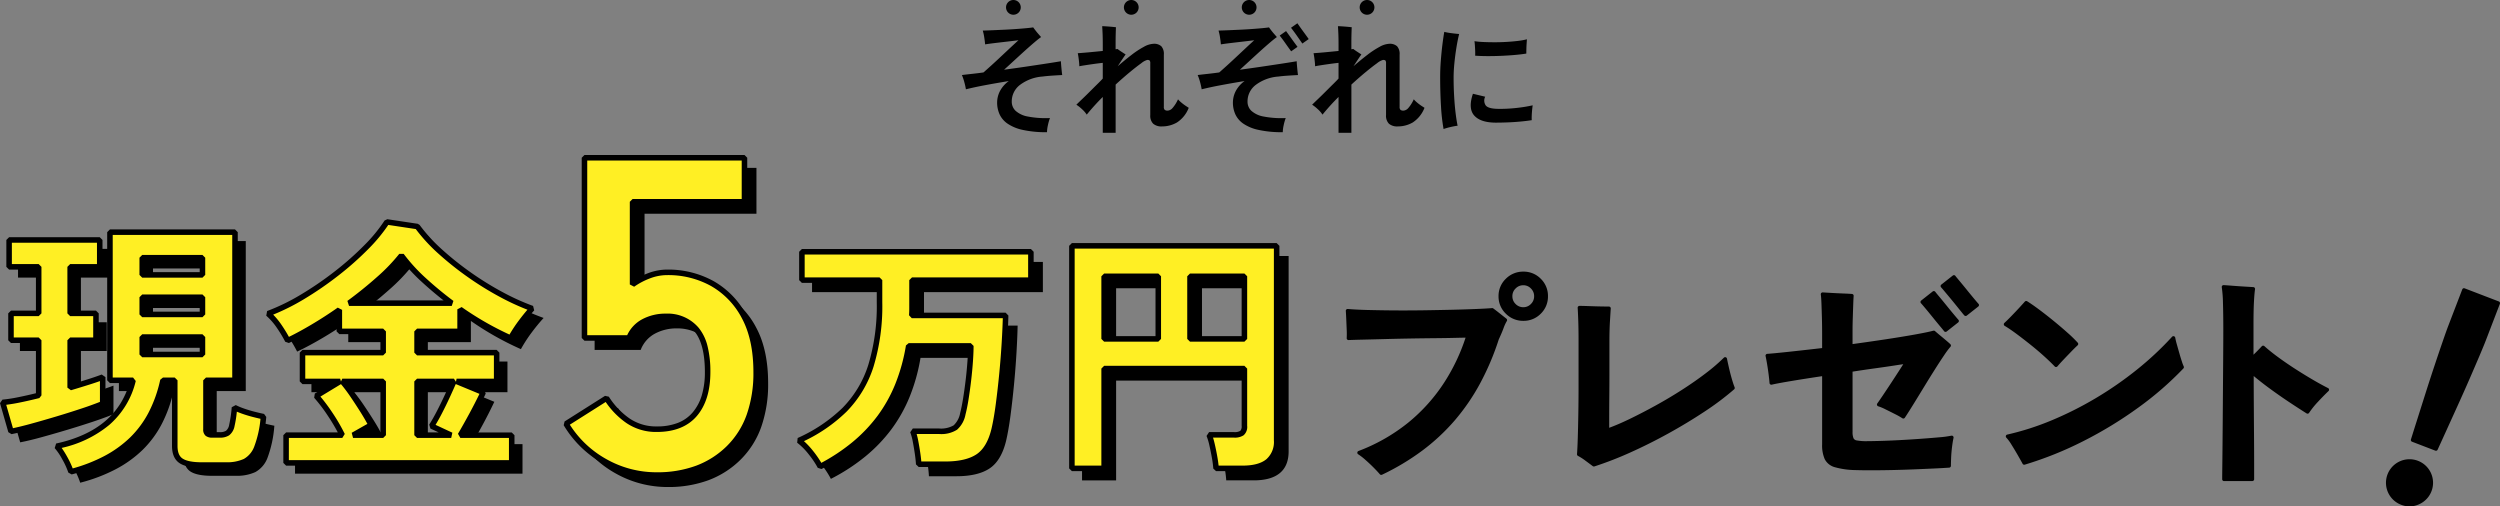 <svg xmlns="http://www.w3.org/2000/svg" width="678.638" height="137.465"><rect width="100%" height="100%" fill="#808080" stroke="none"/><g data-name="グループ 6812"><path data-name="パス 793" d="M284.216 35.885a28.986 28.986 0 01-6.672-.64 11.466 11.466 0 01-4.128-1.744 6.285 6.285 0 01-2.116-2.56 7.756 7.756 0 01-.624-3.088 6.862 6.862 0 01.752-3.1 7.932 7.932 0 012.416-2.752q-3.136.512-6.16 1.072t-5.484 1.168a18.13 18.13 0 00-.432-1.952 13.775 13.775 0 00-.656-1.92q1.28-.16 2.768-.32t3.088-.384q.992-.864 2.224-1.984t2.528-2.34q1.3-1.216 2.528-2.368t2.224-2.048q-1.28.16-2.944.352t-3.28.384q-1.616.192-2.832.384-.064-.8-.24-1.92a12.694 12.694 0 00-.4-1.824q1.248-.032 2.816-.1t3.216-.144q1.648-.08 3.184-.192t2.7-.224q1.168-.112 1.776-.208.224.32.608.816t.816.992q.432.5.72.816-.608.416-1.76 1.392t-2.592 2.272q-1.44 1.3-2.928 2.672t-2.768 2.528q2.88-.384 5.7-.8t5.328-.8q2.512-.384 4.4-.7 0 .256.064 1.024t.144 1.552q.08.784.144 1.168-1.28.064-2.736.16t-2.672.256a11.6 11.6 0 00-6.048 2.26 5.621 5.621 0 00-2.24 4.56 3.386 3.386 0 001.04 2.48A6.713 6.713 0 00279 31.629a25.41 25.41 0 006.016.416 13.034 13.034 0 00-.56 1.968 9.417 9.417 0 00-.24 1.872zm15.136.16v-9.728a60.735 60.735 0 00-4.352 4.8 7.446 7.446 0 00-1.28-1.476 10.469 10.469 0 00-1.536-1.216q.576-.576 1.6-1.552t2.144-2.1q1.12-1.12 2.064-2.048t1.36-1.408v-4.256q-1.184.128-2.416.3t-2.288.336q-1.056.16-1.664.288 0-.448-.064-1.1t-.16-1.328q-.1-.672-.192-1.12 1.12-.064 3.024-.24t3.76-.368v-1.728q0-1.7-.048-2.9t-.112-2.1q.224 0 .752.032t1.152.08q.624.048 1.136.1t.7.08q-.032.512-.064 1.776t-.032 2.544v1.664q.16-.032.288-.048a1.173 1.173 0 00.224-.048q.352.288 1.008.72t1.2.784q-.224.288-.8 1.152t-1.344 2.048q1.952-1.7 3.76-3.088a24.2 24.2 0 013.348-2.196 5.839 5.839 0 012.624-.816 2.894 2.894 0 012.1.672 3.1 3.1 0 01.688 2.272v14.176a1.064 1.064 0 00.24.816 1.25 1.25 0 00.816.208 1.913 1.913 0 001.3-.7 9.228 9.228 0 001.488-2.368 7.842 7.842 0 00.944.912 12.456 12.456 0 001.152.864q.56.368.816.528a8.308 8.308 0 01-3.188 3.976 8.009 8.009 0 01-4.052 1.076 3.428 3.428 0 01-2.416-.736 3.072 3.072 0 01-.784-2.34V17.229a1.266 1.266 0 00-.16-.8.989.989 0 00-.672-.16 4.569 4.569 0 00-1.632.912q-1.28.912-3.1 2.416t-3.84 3.36v13.084zm48.864-.16a28.986 28.986 0 01-6.672-.644 11.466 11.466 0 01-4.128-1.74 6.285 6.285 0 01-2.116-2.56 7.756 7.756 0 01-.62-3.088 6.862 6.862 0 01.752-3.1 7.932 7.932 0 012.416-2.752q-3.136.512-6.16 1.072t-5.488 1.168a18.13 18.13 0 00-.432-1.952 13.775 13.775 0 00-.656-1.92q1.28-.16 2.768-.32t3.088-.384q.992-.864 2.224-1.984t2.528-2.34q1.3-1.216 2.528-2.368t2.224-2.048q-1.28.16-2.944.352t-3.28.384q-1.616.192-2.832.384-.064-.8-.24-1.92a12.693 12.693 0 00-.4-1.824q1.248-.032 2.816-.1t3.216-.144q1.648-.08 3.184-.192t2.708-.224q1.168-.112 1.776-.208.224.32.608.816t.816.992q.432.5.72.816-.608.416-1.76 1.392t-2.596 2.276q-1.44 1.3-2.928 2.672t-2.768 2.528q2.88-.384 5.7-.8t5.328-.8q2.512-.384 4.4-.7 0 .256.064 1.024t.144 1.552q.08.784.144 1.168-1.28.064-2.736.16t-2.672.256a11.6 11.6 0 00-6.052 2.256 5.621 5.621 0 00-2.24 4.56 3.386 3.386 0 001.04 2.48A6.713 6.713 0 00343 31.629a25.41 25.41 0 006.016.416 13.034 13.034 0 00-.56 1.968 9.417 9.417 0 00-.24 1.872zm2.272-21.952q-.064-.1-.528-.736t-1.024-1.44q-.56-.8-1.024-1.408t-.528-.7l1.728-1.216q.064.1.528.736t1.024 1.424q.56.784 1.024 1.408t.528.72zm3.04-2.112q-.064-.1-.512-.736l-1.008-1.444q-.56-.8-1.024-1.408t-.528-.7l1.728-1.216q.064.1.512.736t1.024 1.424q.576.784 1.024 1.408t.512.72zm9.824 24.22v-9.724a60.735 60.735 0 00-4.352 4.8 7.446 7.446 0 00-1.28-1.476 10.469 10.469 0 00-1.536-1.216q.576-.576 1.6-1.552t2.144-2.1q1.12-1.12 2.064-2.048t1.36-1.408v-4.256q-1.184.128-2.416.3t-2.288.336q-1.056.16-1.664.288 0-.448-.064-1.1t-.16-1.328q-.1-.672-.192-1.12 1.12-.064 3.024-.24t3.76-.368v-1.728q0-1.7-.048-2.9t-.112-2.1q.224 0 .752.032t1.152.08q.624.048 1.136.1t.7.08q-.032.512-.064 1.776t-.032 2.544v1.664q.16-.032.288-.048a1.173 1.173 0 00.224-.048q.352.288 1.008.72t1.2.784q-.224.288-.8 1.152t-1.344 2.048q1.952-1.7 3.76-3.088a24.2 24.2 0 013.348-2.196 5.839 5.839 0 012.624-.816 2.894 2.894 0 012.1.672 3.1 3.1 0 01.688 2.272v14.176a1.064 1.064 0 00.24.816 1.25 1.25 0 00.816.208 1.913 1.913 0 001.3-.7 9.228 9.228 0 001.488-2.368 7.842 7.842 0 00.944.912 12.456 12.456 0 001.152.864q.56.368.816.528a8.308 8.308 0 01-3.188 3.976 8.009 8.009 0 01-4.052 1.076 3.428 3.428 0 01-2.416-.736 3.072 3.072 0 01-.784-2.34V17.229a1.266 1.266 0 00-.16-.8.989.989 0 00-.672-.16 4.569 4.569 0 00-1.632.912q-1.28.912-3.1 2.416t-3.84 3.36v13.084zm28.512-1.02a50.555 50.555 0 01-.7-6.24q-.224-3.712-.224-7.872 0-2.144.176-4.432t.432-4.352q.256-2.064.512-3.472a16.641 16.641 0 001.952.352q1.216.16 2.08.224-.416 1.664-.752 3.76t-.544 4.208q-.208 2.112-.208 3.84 0 2.56.144 5.072t.4 4.592q.256 2.08.544 3.424a18.159 18.159 0 00-1.956.368 17.161 17.161 0 00-1.856.528zm14.112-1.728q-4.128-.032-5.808-1.952t-.336-5.888l3.328.8a2.34 2.34 0 00.14 2.352q.688.912 3.376.944a40.535 40.535 0 004.928-.24 38.853 38.853 0 004.448-.72q-.064.448-.144 1.216t-.108 1.536a12.677 12.677 0 000 1.28q-1.408.224-3.168.384t-3.5.224q-1.748.064-3.156.064zm-5.536-18.176q.032-.64 0-1.392t-.08-1.456q-.048-.7-.112-1.088a22.829 22.829 0 002.464.224q1.44.064 3.072.064t3.28-.1q1.648-.1 3.056-.272a18.086 18.086 0 002.368-.432l-.08 1.2q-.048.72-.064 1.44t-.016 1.236q-1.344.224-3.2.384t-3.84.24q-1.984.08-3.792.064t-3.056-.112z"/><path data-name="パス 794" d="M275.092 0a2 2 0 11-2 2 2 2 0 012-2z"/><path data-name="パス 795" d="M307.092 0a2 2 0 11-2 2 2 2 0 012-2z"/><path data-name="パス 796" d="M339.092 0a2 2 0 11-2 2 2 2 0 012-2z"/><path data-name="パス 797" d="M371.092 0a2 2 0 11-2 2 2 2 0 012-2z"/><g data-name="グループ 6811"><path data-name="合体 1" d="M651.809 137.028a6.39 6.39 0 114.865-.137 6.15 6.15 0 01-4.865.137zm-48.083-6.434a.5.5 0 01-.5-.5c0-.639.011-1.792.031-3.426s.04-3.619.059-5.908.041-4.812.06-7.5l.06-8.31.059-8.25c.019-2.66.031-5.078.031-7.226 0-2.7-.031-5.11-.09-7.156a33.2 33.2 0 00-.322-4.334.5.5 0 01.523-.589c.64.04 1.48.1 2.5.18s2.038.15 3.05.21 1.854.11 2.492.15a.5.5 0 01.463.577c-.117.739-.216 1.922-.3 3.516s-.119 3.666-.119 6.125v8.136a50.137 50.137 0 002.25-2.292.5.5 0 01.7-.037c1.1.985 2.4 2.024 3.862 3.09s3.021 2.133 4.625 3.163 3.195 2.007 4.722 2.9 2.9 1.642 4.082 2.234a.5.5 0 01.122.808 70.676 70.676 0 00-2.92 2.979 22.778 22.778 0 00-2.348 2.933.5.5 0 01-.685.15c-1.4-.878-3.005-1.92-4.78-3.1s-3.6-2.456-5.42-3.794a86.083 86.083 0 01-4.154-3.251c0 2.537.012 5.174.03 7.855q.03 4.62.059 8.789c.021 2.768.031 5.192.031 7.2v4.17a.5.5 0 01-.5.5zm-229.161-1.86c-.43-.5-1.016-1.13-1.739-1.857s-1.487-1.437-2.254-2.106a15.326 15.326 0 00-1.884-1.452.5.5 0 01.082-.892 49.13 49.13 0 0013.632-7.809 47.044 47.044 0 009.673-10.834 52.42 52.42 0 005.766-12.126c-.7.008-1.642.026-2.813.056-1.616.04-3.515.07-5.648.09s-4.378.05-6.686.09-4.586.09-6.774.149-4.17.111-5.882.15-3.038.08-3.95.12a.5.5 0 01-.52-.533 21.994 21.994 0 000-2.286q-.059-1.439-.12-2.849c-.04-.931-.08-1.683-.12-2.236a.5.5 0 01.545-.534c1.3.119 3.059.209 5.218.268a371.694 371.694 0 0015.279.09c2.725-.04 5.368-.091 7.855-.15s4.7-.13 6.591-.21 3.3-.159 4.208-.238a.5.5 0 01.338.094c.444.323 1.066.8 1.848 1.423s1.348 1.069 1.706 1.347a.5.5 0 01.119.656 10.888 10.888 0 00-.887 1.92c-.3.823-.736 1.847-1.293 3.042a71.216 71.216 0 01-5.1 12.01 57.274 57.274 0 01-6.893 10.032 55.417 55.417 0 01-8.817 8.189 65.006 65.006 0 01-10.884 6.517.491.491 0 01-.215.049.5.5 0 01-.381-.18zm128.585-1.14h-.013a21.281 21.281 0 01-5.075-.774 4.335 4.335 0 01-2.726-2.176 9.253 9.253 0 01-.71-4.029v-18.501c-3 .447-5.77.882-8.238 1.293-2.616.437-4.441.777-5.426 1.013a.5.5 0 01-.616-.451c-.039-.548-.119-1.307-.237-2.254s-.259-1.911-.418-2.859-.3-1.683-.414-2.191a.5.5 0 01.454-.611c1.187-.079 3.189-.27 5.949-.568 2.648-.286 5.655-.622 8.944-1v-4.052c0-1.429-.021-2.858-.06-4.246s-.08-2.663-.12-3.776c-.04-1.1-.1-1.927-.175-2.467a.5.5 0 01.526-.57c.636.04 1.493.09 2.547.149s2.1.11 3.111.149 1.786.081 2.272.122a.5.5 0 01.457.536c-.04.511-.079 1.342-.119 2.47s-.08 2.345-.12 3.6-.06 2.384-.06 3.374v3.628c3.027-.414 6-.841 8.845-1.272 3.021-.457 5.732-.9 8.057-1.318s4.007-.765 5.028-1.04a.5.5 0 01.463.109c.354.315.824.715 1.4 1.189s1.136.944 1.654 1.383c.535.454.9.777 1.111.988a.5.5 0 01.017.69 23 23 0 00-1.7 2.284c-.753 1.11-1.618 2.438-2.571 3.947s-1.941 3.1-2.936 4.733-1.955 3.2-2.851 4.652-1.679 2.685-2.319 3.645a.5.5 0 01-.7.132 17.472 17.472 0 00-1.891-1.075c-.893-.456-1.8-.91-2.692-1.346a12.58 12.58 0 00-1.922-.806.5.5 0 01-.275-.773c.4-.554.928-1.327 1.582-2.3s1.372-2.052 2.127-3.2 1.492-2.283 2.189-3.358c.432-.667.817-1.269 1.151-1.8-.629.086-1.409.2-2.335.346-1.535.239-3.345.5-5.379.782-1.9.261-3.933.561-6.048.892v16.367a4.375 4.375 0 00.256 1.713 1.161 1.161 0 00.885.59 13.793 13.793 0 002.74.2c.672 0 1.8-.02 3.347-.059s3.31-.111 5.237-.21 3.882-.221 5.81-.359 3.692-.281 5.242-.419a26.785 26.785 0 003.29-.439.5.5 0 01.6.6c-.156.7-.294 1.552-.412 2.531s-.2 1.94-.237 2.842-.059 1.648-.059 2.2a.5.5 0 01-.464.5c-1.119.079-2.556.16-4.272.24s-3.581.16-5.553.24-3.986.14-5.98.18-3.894.06-5.649.06-3.279-.03-4.519-.07zm-70.784-1.06c-.477-.358-1.142-.851-1.977-1.468a14.733 14.733 0 00-2.027-1.305.5.5 0 01-.275-.487c.079-.987.149-2.473.209-4.415s.11-4.167.149-6.593.06-4.886.06-7.312v-12.48c0-2.223-.031-4.154-.09-5.741s-.109-2.65-.148-3.161a.5.5 0 01.5-.538c.644 0 1.5.021 2.539.06s2.069.07 3.081.09 1.806.03 2.361.03a.5.5 0 01.5.534c-.04.6-.111 1.715-.21 3.327s-.152 3.439-.152 5.459v8.85c0 2.092-.01 4.213-.03 6.305s-.03 3.985-.03 5.635v2.8c1.648-.606 3.481-1.394 5.463-2.35 2.262-1.092 4.636-2.318 7.057-3.649s4.821-2.756 7.141-4.243 4.5-3 6.477-4.507a49.37 49.37 0 004.989-4.275.5.5 0 01.844.256c.158.791.359 1.715.6 2.745s.5 2.014.772 2.94.51 1.618.7 2.08a.5.5 0 01-.132.569 76.087 76.087 0 01-8.035 6.044c-3.076 2.035-6.376 4.03-9.814 5.928s-6.921 3.64-10.357 5.179a94.855 94.855 0 01-9.712 3.769.5.5 0 01-.453-.076zm116.68-.643c-.276-.514-.7-1.267-1.254-2.238s-1.137-1.943-1.73-2.894a11.815 11.815 0 00-1.43-1.951.5.5 0 01.246-.842 72.839 72.839 0 0012.007-3.844 94.454 94.454 0 0012-6.028 97.407 97.407 0 0011.163-7.73 84.734 84.734 0 009.573-8.947.5.5 0 01.862.255 18.11 18.11 0 00.438 1.836c.219.776.451 1.593.689 2.429s.467 1.579.684 2.229a11.139 11.139 0 00.482 1.284.5.5 0 01-.084.567 88.3 88.3 0 01-12.222 10.617 109.878 109.878 0 01-14.858 9.071 96.263 96.263 0 01-15.986 6.429.493.493 0 01-.143.022.5.5 0 01-.437-.265zm112.027-3.562l-6.313-2.423a.5.5 0 01-.3-.616c.424-1.359.994-3.168 1.695-5.377l2.276-7.182c.814-2.57 1.639-5.1 2.46-7.564s1.566-4.659 2.217-6.545 1.14-3.262 1.454-4.08l3.833-9.985a.5.5 0 01.646-.287l9.275 3.56a.5.5 0 01.288.646l-3.833 9.985c-.313.817-.868 2.165-1.648 4.005s-1.7 3.972-2.732 6.347-2.123 4.821-3.234 7.267-2.153 4.741-3.114 6.861-1.744 3.836-2.338 5.129a.5.5 0 01-.634.257zM558.126 99.634a.5.5 0 01-.363-.157c-.708-.747-1.628-1.637-2.734-2.644s-2.33-2.051-3.636-3.1-2.606-2.057-3.856-2.989-2.368-1.694-3.349-2.282a.5.5 0 01-.082-.8c.511-.472 1.151-1.1 1.9-1.872s1.487-1.546 2.18-2.3 1.186-1.3 1.462-1.611a.5.5 0 01.642-.094c.967.6 2.11 1.4 3.395 2.364s2.6 1.993 3.917 3.073 2.567 2.145 3.706 3.164a34.6 34.6 0 012.711 2.651.5.5 0 01-.038.7c-.43.392-1 .949-1.687 1.659s-1.4 1.45-2.1 2.185-1.26 1.359-1.692 1.869a.5.5 0 01-.367.177zm-30.078-9.546a.5.5 0 01-.337-.217c-.032-.047-.194-.263-1.018-1.246-.618-.739-1.317-1.589-2.075-2.527s-1.449-1.778-2.065-2.513c-.8-.951-1.019-1.2-1.08-1.258a.5.5 0 01.044-.746l3.12-2.46a.5.5 0 01.725.115c.031.048.193.264 1.017 1.247.619.739 1.318 1.588 2.075 2.526s1.449 1.779 2.065 2.514c.8.951 1.019 1.2 1.08 1.257a.5.5 0 01-.043.746l-3.12 2.46a.5.5 0 01-.31.108.46.46 0 01-.078-.006zm-119.283-4.937a6.422 6.422 0 01-1.979-4.737 6.425 6.425 0 011.979-4.737 6.574 6.574 0 014.761-1.943 6.472 6.472 0 014.733 1.947 6.47 6.47 0 011.947 4.733 6.472 6.472 0 01-1.947 4.734 6.471 6.471 0 01-4.733 1.946 6.571 6.571 0 01-4.761-1.943zm2.654-6.843a2.846 2.846 0 00-.873 2.106 2.848 2.848 0 00.874 2.107 2.847 2.847 0 002.106.873 2.778 2.778 0 002.046-.873 2.844 2.844 0 00.874-2.107 2.842 2.842 0 00-.874-2.106 2.779 2.779 0 00-2.046-.874 2.848 2.848 0 00-2.106.874zm121.813 7.32c-.065-.065-.212-.229-.786-.94l-1.5-1.86c-.576-.715-1.169-1.439-1.765-2.154s-1.111-1.331-1.529-1.828a22.297 22.297 0 00-.72-.839.5.5 0 01.044-.746l3.119-2.46a.5.5 0 01.725.115c.031.048.194.264 1.018 1.247.618.739 1.317 1.589 2.075 2.526s1.449 1.779 2.065 2.514c.8.951 1.019 1.2 1.08 1.257a.5.5 0 01-.044.746l-3.119 2.46a.5.5 0 01-.663-.039z"/><g data-name="グループ 6784"><path data-name="パス 738" d="M21.936 130.735a21.014 21.014 0 00-1.716-3.76 17.087 17.087 0 00-2.153-3.18q17.155-3.718 20.732-17.88h-6.278v-40.22h33.945v40.22h-7.884v13.286a1.493 1.493 0 00.4 1.2 2.155 2.155 0 001.35.329h2.046a3.707 3.707 0 002.081-.511 3.466 3.466 0 001.168-2.117 34.26 34.26 0 00.694-4.818 16.4 16.4 0 002.227.949q1.423.511 2.993.913t2.664.62a30.771 30.771 0 01-1.79 8.329 7.076 7.076 0 01-3.212 3.832 11.687 11.687 0 01-5.146.986h-6.569q-3.942 0-5.658-1.131t-1.716-4.055v-17.812h-3.212q-2.19 10-8.358 16.023t-16.608 8.797zm-16.279-10.95l-2.263-7.884a39.244 39.244 0 004.307-.657q2.555-.511 5.475-1.241V95.038H5.657v-7.3h7.519V75.109h-8.03v-7.3h24.6v7.3h-8.03v12.629h7.008v7.3h-7.007v12.848q2.7-.8 5-1.533t3.832-1.314v7.227q-2.117.876-5.4 1.971t-6.935 2.19q-3.65 1.095-6.971 2.007t-5.586 1.351zm35.624-20.878h16.352v-4.745H41.281zm0-10.877h16.352v-4.672H41.281zm0-10.731h16.352v-4.672H41.281zm39.055 51.027v-7.519h15.257a48.618 48.618 0 00-3.285-5.657 45.122 45.122 0 00-3.8-5l6.5-3.942h-10.22v-7.813h21.9v-5.767h-11.9v-5.84q-3.65 2.555-7.3 4.709t-6.716 3.613a34.584 34.584 0 00-2.227-3.723 18.036 18.036 0 00-3.1-3.577 56.694 56.694 0 009.343-4.561 91.436 91.436 0 009.308-6.388 81.356 81.356 0 008.066-7.154 41.614 41.614 0 005.548-6.789l8.249 1.241a45.1 45.1 0 006.278 6.862 83.273 83.273 0 007.993 6.351 83.745 83.745 0 008.65 5.329 62.489 62.489 0 008.249 3.723q-1.387 1.533-2.956 3.614a39.378 39.378 0 00-2.884 4.416 81.212 81.212 0 01-13.724-7.811v5.986h-11.677v5.766h21.608v7.811h-10.878l7.227 2.993q-1.387 2.92-3.066 6.023t-3.139 5.584h13.943v7.52zm17.082-43.362h27.886a96.314 96.314 0 01-7.592-6.278 47.138 47.138 0 01-6.059-6.643 49.024 49.024 0 01-6.059 6.314q-3.796 3.395-8.176 6.607zm18.47 35.843h9.271l-5.33-2.482q1.022-1.606 2.154-3.8t2.153-4.417q1.022-2.226 1.752-3.906h-10zm-17.374 0h8.174v-14.6h-11.1a40.759 40.759 0 012.847 3.76q1.46 2.154 2.811 4.307t2.153 3.76z"/><path data-name="現金 - アウトライン" d="M21.77 131.038l-.072-.227a20.87 20.87 0 00-1.7-3.713 16.939 16.939 0 00-2.11-3.128l-.3-.321.429-.093c5.65-1.226 10.243-3.338 13.65-6.278a21.042 21.042 0 004.284-5.064 23.228 23.228 0 002.528-6.049h-6.2V65.442h34.437v40.723h-7.884v13.036a1.281 1.281 0 00.31 1.011 1.948 1.948 0 001.192.272h2.044a3.486 3.486 0 001.942-.469 3.263 3.263 0 001.068-1.97 34.207 34.207 0 00.687-4.78l.034-.379.334.182a16.239 16.239 0 002.191.933c.937.336 1.937.641 2.97.906s1.929.473 2.652.618l.224.045-.024.227a31.151 31.151 0 01-1.81 8.392 7.345 7.345 0 01-3.332 3.959 11.983 11.983 0 01-5.257 1.011h-6.569c-2.665 0-4.615-.395-5.8-1.173-1.213-.8-1.828-2.233-1.828-4.26v-17.561h-2.757a36.357 36.357 0 01-3.164 8.872 27.873 27.873 0 01-5.221 7.08 31.527 31.527 0 01-7.294 5.252A44.7 44.7 0 0122 130.976zm-3.237-7.085a19.67 19.67 0 011.906 2.9 22.227 22.227 0 011.661 3.579 44 44 0 009.091-3.5 31.029 31.029 0 007.178-5.168 27.374 27.374 0 005.127-6.954 35.989 35.989 0 003.162-8.944l.043-.2h3.663v18.061c0 1.848.539 3.141 1.6 3.843 1.1.723 2.954 1.09 5.52 1.09h6.57a11.5 11.5 0 005.036-.96 6.87 6.87 0 003.098-3.705 30.162 30.162 0 001.746-8.025 56.308 56.308 0 01-2.453-.578 33.662 33.662 0 01-3.015-.919 19.257 19.257 0 01-1.928-.792 32.837 32.837 0 01-.665 4.487 3.655 3.655 0 01-1.272 2.264 3.964 3.964 0 01-2.219.553h-2.048a2.356 2.356 0 01-1.509-.39 1.724 1.724 0 01-.493-1.4v-13.53h7.884V65.942H32.771v39.723h6.349l-.079.311a22.263 22.263 0 01-7.053 11.681 30.71 30.71 0 01-13.455 6.296zm123.3 4.623H80.088v-8.019h15.1a49.457 49.457 0 00-3.091-5.269 45.087 45.087 0 00-3.774-4.973l-.2-.224 5.99-3.634h-9.574v-8.311h21.9v-5.267h-11.9v-5.611c-2.3 1.6-4.626 3.09-6.923 4.445-2.428 1.433-4.694 2.652-6.736 3.624l-.221.105-.11-.219a34.5 34.5 0 00-2.21-3.7 17.871 17.871 0 00-3.058-3.528l-.318-.276.4-.147a56.71 56.71 0 009.3-4.543 91.615 91.615 0 009.282-6.37 81.487 81.487 0 008.042-7.132 41.567 41.567 0 005.515-6.747l.087-.139 8.514 1.281.062.084a45.062 45.062 0 006.243 6.824 83.414 83.414 0 007.97 6.332 83.886 83.886 0 008.625 5.313 62.535 62.535 0 008.216 3.708l.352.126-.251.277a52.388 52.388 0 00-2.942 3.6 39.308 39.308 0 00-2.865 4.389l-.11.2-.207-.089a81.086 81.086 0 01-13.375-7.565v5.761h-11.68v5.267h21.608v8.311h-9.87l6.309 2.613-.113.238a128.99 128.99 0 01-3.072 6.034 189.303 189.303 0 01-2.923 5.216h13.757zm-61.245-.5h60.747v-7.019h-14.13l.222-.377c.967-1.644 2.022-3.52 3.135-5.577a130.073 130.073 0 002.947-5.773l-6.984-2.892.1-.481h10.627v-7.311h-21.615v-6.267h11.68v-6.212l.392.27a81.83 81.83 0 0013.475 7.7 39.757 39.757 0 012.791-4.248 54.93 54.93 0 012.723-3.354 63.862 63.862 0 01-7.934-3.611 84.391 84.391 0 01-8.676-5.345 83.915 83.915 0 01-8.017-6.37 45.682 45.682 0 01-6.251-6.816l-7.985-1.2a42.516 42.516 0 01-5.494 6.692 81.988 81.988 0 01-8.091 7.176 92.117 92.117 0 01-9.333 6.4 57.784 57.784 0 01-9 4.437 18.718 18.718 0 012.836 3.349 36.266 36.266 0 012.135 3.533c1.97-.948 4.148-2.124 6.477-3.5a111.527 111.527 0 007.284-4.7l.393-.275v6.07h11.9v6.267h-21.9v7.311h21.9v15.1h-9.377l5.508-3.124c-.518-1.013-1.2-2.2-2.035-3.527a145.749 145.749 0 00-2.806-4.3 40.7 40.7 0 00-2.829-3.736l-.063-.073-6.444 3.91a46.581 46.581 0 013.619 4.8 49.1 49.1 0 013.303 5.692l.175.359H80.588zm18.873-7.519h6.978v-14.1H96.133a43.06 43.06 0 012.514 3.369c.97 1.431 1.918 2.883 2.815 4.314s1.629 2.708 2.165 3.781l.106.212zm25.7.5h-9.521v-15.1h10.632l-.152.35c-.485 1.116-1.075 2.431-1.754 3.91s-1.406 2.971-2.159 4.427a51.576 51.576 0 01-2.013 3.574l5.072 2.362zm-9.021-.5h7.892l-4.564-2.126.153-.24c.674-1.059 1.395-2.33 2.142-3.777s1.472-2.932 2.148-4.406a258.957 258.957 0 001.6-3.551h-9.369zm-110.66-.483l-2.41-8.4.3-.025a39.2 39.2 0 004.282-.654c1.636-.327 3.41-.728 5.274-1.191v-14.52H5.407v-7.8h7.519V75.359h-8.03v-7.8h25.1v7.8h-8.03v12.129h7.008v7.8h-7.007v12.263c1.671-.5 3.242-.981 4.675-1.436a74.775 74.775 0 003.819-1.309l.339-.129v7.757l-.154.064c-1.41.584-3.233 1.249-5.419 1.977s-4.518 1.464-6.939 2.191-4.771 1.4-6.977 2.009-4.1 1.063-5.6 1.355zm-1.762-7.951l2.116 7.372c1.454-.29 3.254-.728 5.341-1.3 2.2-.6 4.546-1.28 6.966-2.006s4.75-1.462 6.928-2.188c2.1-.7 3.854-1.338 5.231-1.9v-6.7c-.964.358-2.141.758-3.507 1.191-1.527.485-3.211 1-5 1.534l-.321.1V94.788h7.008v-6.8h-7.013V74.859h8.03v-6.8H5.396v6.8h8.03v13.129H5.907v6.8h7.519v15.407l-.189.047c-1.942.485-3.787.9-5.487 1.244-1.562.315-2.915.528-4.032.637zm54.165-12.966H41.031v-5.245h16.852zm-16.352-.5h15.852v-4.245H41.531zM57.883 88.28H41.031v-5.172h16.852zm-16.352-.5h15.852v-4.172H41.531zm84.527-2.566h-29.4l.616-.452c2.9-2.127 5.644-4.344 8.157-6.591a49.011 49.011 0 006.028-6.281l.2-.261.2.266a47.111 47.111 0 006.027 6.607 96.515 96.515 0 007.572 6.262zm-27.88-.5h26.378a96.799 96.799 0 01-7.012-5.844 48.047 48.047 0 01-5.895-6.416 50.59 50.59 0 01-5.887 6.089 108.994 108.994 0 01-7.584 6.171zm-40.295-7.165H41.031v-5.172h16.852zm-16.352-.5h15.852v-4.172H41.531z"/><path data-name="パス 734" d="M181.303 131.954a28.184 28.184 0 01-14.274-3.782 28.162 28.162 0 01-10.37-10.126l10.98-6.954a21.369 21.369 0 005.8 6.1 13.5 13.5 0 007.869 2.318q6.832 0 10.309-4.087t3.472-11.407q0-7.93-2.989-11.529a10.264 10.264 0 00-8.357-3.6 12.53 12.53 0 00-6.1 1.464 8.611 8.611 0 00-3.9 4.392h-12.082V45.822h43.432v11.956h-30.374v22.444a19.916 19.916 0 014.514-2.379 13.814 13.814 0 014.88-.915 24.6 24.6 0 0112.261 3.05 22.11 22.11 0 018.662 9.028q3.233 5.978 3.233 15.006 0 13.3-7.442 20.618t-19.524 7.324z"/><path data-name="5 - アウトライン" d="M181.303 132.204a28.558 28.558 0 01-14.4-3.815 28.537 28.537 0 01-10.459-10.215l-.125-.209 11.4-7.217.134.208a21.219 21.219 0 005.727 6.03 13.314 13.314 0 007.727 2.274 16.022 16.022 0 005.9-1 10.59 10.59 0 004.212-2.999 13.356 13.356 0 002.559-4.806 22.2 22.2 0 00.858-6.439c0-5.2-.986-9.027-2.931-11.369a9.279 9.279 0 00-3.486-2.625 11.774 11.774 0 00-4.674-.879 12.34 12.34 0 00-5.98 1.433 8.4 8.4 0 00-3.793 4.269l-.064.154h-12.497V45.572h43.932v12.456h-30.378v21.723a20.333 20.333 0 014.176-2.138 14.127 14.127 0 014.968-.931 24.954 24.954 0 0112.383 3.082 22.456 22.456 0 018.759 9.127c2.165 4 3.263 9.092 3.263 15.125a35.064 35.064 0 01-1.875 11.888 23.6 23.6 0 01-5.641 8.908 24.664 24.664 0 01-8.688 5.546 31.3 31.3 0 01-11.007 1.846zm-24.304-14.082a28.053 28.053 0 0010.154 9.833 28.065 28.065 0 0014.15 3.749 30.8 30.8 0 0010.831-1.814 24.167 24.167 0 008.513-5.434 23.1 23.1 0 005.522-8.721 34.569 34.569 0 001.85-11.719c0-5.949-1.078-10.957-3.2-14.887a21.964 21.964 0 00-8.565-8.929 24.461 24.461 0 00-12.145-3.018 13.629 13.629 0 00-4.792.9 19.759 19.759 0 00-4.458 2.349l-.394.278v-23.18h30.378V46.072h-42.932v48.422h11.663a8.869 8.869 0 013.95-4.361 12.834 12.834 0 016.22-1.495 10.546 10.546 0 018.549 3.689 12.2 12.2 0 012.291 4.779 27.914 27.914 0 01.755 6.91c0 4.918-1.19 8.811-3.537 11.569a11.085 11.085 0 01-4.414 3.137 16.516 16.516 0 01-6.085 1.039 13.8 13.8 0 01-8.011-2.362 21.622 21.622 0 01-5.728-5.962z"/><path data-name="パス 739" d="M225.655 129.657a24.136 24.136 0 00-2.555-3.815 17.825 17.825 0 00-3.255-3.255 42.646 42.646 0 0012.39-8.33 29.762 29.762 0 007.175-11.935 55.474 55.474 0 002.345-17.255v-6.02h-21.07v-7.7h62.16v7.7h-32.27v7.84q0 .91-.07 1.75h25.48q-.07 3.15-.315 7.28t-.665 8.505q-.42 4.375-.945 8.33t-1.155 6.685q-1.26 5.39-4.375 7.49t-8.925 2.1h-7.21q-.07-1.26-.315-2.94t-.56-3.325a15.019 15.019 0 00-.735-2.695h7.14a7.4 7.4 0 004.41-1.015 6.662 6.662 0 002.03-3.745q.42-1.61.8-3.99t.7-5.04q.315-2.66.49-5.145t.175-4.235h-16.865a44.135 44.135 0 01-7.84 19.425 46.335 46.335 0 01-16.17 13.335zm68.32.49v-60.41h55.58v52.78q0 7.63-9.24 7.63h-7.21a26.736 26.736 0 00-.385-2.975q-.315-1.785-.7-3.465a16.147 16.147 0 00-.805-2.66h6.79a3.648 3.648 0 002.135-.49 2.325 2.325 0 00.665-1.96v-15.54h-38.08v27.09zm32.06-35.14h14.77v-17.01h-14.77zm-23.31 0h14.7v-17.01h-14.7z"/><path data-name="万円 - アウトライン" d="M340.315 130.397h-7.45l-.014-.235a26.624 26.624 0 00-.382-2.946 67.029 67.029 0 00-.7-3.453 15.987 15.987 0 00-.791-2.617l-.149-.348h7.169a3.442 3.442 0 001.987-.441 2.122 2.122 0 00.563-1.759v-15.291h-37.573v27.09h-9.25v-60.91h56.08v53.03c0 5.229-3.193 7.88-9.49 7.88zm-6.976-.5h6.976c3.006 0 5.284-.623 6.771-1.85a6.785 6.785 0 002.219-5.53v-52.53h-55.08v59.91h8.25v-27.09h38.58v15.79a2.554 2.554 0 01-.767 2.161 3.837 3.837 0 01-2.283.539h-6.42a18.52 18.52 0 01.679 2.354c.256 1.119.493 2.289.7 3.477.193 1.08.318 2.01.375 2.769zm-107.79.1l-.115-.222a24 24 0 00-2.53-3.777 17.663 17.663 0 00-3.208-3.211l-.339-.25.383-.177a42.6 42.6 0 0012.318-8.28 29.65 29.65 0 007.114-11.837 55.49 55.49 0 002.333-17.176v-5.77h-21.07v-8.2h62.66v8.2h-32.27v7.59c0 .514-.017 1.017-.05 1.5h25.466l-.006.256c-.047 2.093-.153 4.546-.315 7.289s-.387 5.608-.666 8.514-.6 5.712-.946 8.339-.743 4.889-1.159 6.708c-.851 3.641-2.358 6.211-4.484 7.641s-5.154 2.143-9.06 2.143h-7.446l-.013-.236c-.046-.829-.151-1.81-.313-2.918s-.35-2.226-.558-3.314a14.849 14.849 0 00-.722-2.649l-.137-.343h7.509a7.21 7.21 0 004.258-.964 6.466 6.466 0 001.939-3.608c.277-1.062.546-2.4.8-3.968s.49-3.268.7-5.029.373-3.488.489-5.133c.108-1.526.166-2.859.173-3.967h-16.407a50.306 50.306 0 01-2.885 10.4 40.186 40.186 0 01-4.966 8.919 42.275 42.275 0 01-7.061 7.389 52.717 52.717 0 01-9.2 6.023zm-5.225-7.358a18.938 18.938 0 012.972 3.048 25.182 25.182 0 012.463 3.633 52.059 52.059 0 008.889-5.85 41.775 41.775 0 006.976-7.3 39.686 39.686 0 004.9-8.808 49.939 49.939 0 002.89-10.509l.035-.209h17.336v.25c0 1.167-.059 2.6-.176 4.253s-.282 3.388-.491 5.157-.445 3.468-.7 5.051-.529 2.937-.81 4.013a6.921 6.921 0 01-2.12 3.881 7.652 7.652 0 01-4.563 1.068h-6.779a16.778 16.778 0 01.62 2.4c.21 1.1.4 2.218.562 3.336.149 1.019.25 1.935.3 2.726h6.977c3.8 0 6.76-.692 8.785-2.057s3.45-3.826 4.271-7.34c.416-1.8.8-4.044 1.151-6.661s.666-5.421.944-8.321.5-5.758.664-8.5c.156-2.626.26-4.985.309-7.015h-25.5l.023-.271c.046-.55.069-1.132.069-1.729v-8.09h32.274v-7.2h-61.66v7.2h21.07v6.27a55.98 55.98 0 01-2.358 17.333 30.145 30.145 0 01-7.236 12.033 42.773 42.773 0 01-12.087 8.208zm120.731-27.382h-15.27v-17.51h15.27zm-14.77-.5h14.27v-16.51h-14.27zm-8.61.5h-15.2v-17.51h15.2zm-14.7-.5h14.2v-16.51h-14.2z"/><path data-name="パス 740" d="M19.263 128.062a21.014 21.014 0 00-1.716-3.76 17.087 17.087 0 00-2.153-3.18q17.155-3.718 20.732-17.88h-6.278v-40.22h33.945v40.22h-7.884v13.286a1.493 1.493 0 00.4 1.2 2.155 2.155 0 001.35.329h2.046a3.707 3.707 0 002.081-.511 3.466 3.466 0 001.168-2.117 34.26 34.26 0 00.694-4.818 16.4 16.4 0 002.227.949q1.423.511 2.993.913t2.664.62a30.771 30.771 0 01-1.79 8.329 7.076 7.076 0 01-3.212 3.832 11.687 11.687 0 01-5.146.986h-6.569q-3.942 0-5.658-1.131t-1.716-4.055v-17.812h-3.212q-2.19 10-8.358 16.023t-16.608 8.797zm-16.279-10.95l-2.263-7.884a39.244 39.244 0 004.307-.657q2.555-.511 5.475-1.241V92.365H2.984v-7.3h7.519V72.436h-8.03v-7.3h24.6v7.3h-8.03v12.629h7.008v7.3h-7.007v12.848q2.7-.8 5-1.533t3.832-1.314v7.227q-2.117.876-5.4 1.971t-6.935 2.19q-3.65 1.095-6.971 2.007t-5.586 1.351zm35.624-20.878H54.96v-4.745H38.608zm0-10.877H54.96v-4.672H38.608zm0-10.731H54.96v-4.672H38.608zm39.055 51.027v-7.519H92.92a48.618 48.618 0 00-3.285-5.657 45.122 45.122 0 00-3.8-5l6.5-3.942h-10.22v-7.813h21.9v-5.767h-11.9v-5.84q-3.65 2.555-7.3 4.709t-6.716 3.613a34.584 34.584 0 00-2.227-3.723 18.036 18.036 0 00-3.1-3.577 56.694 56.694 0 009.343-4.561 91.436 91.436 0 009.308-6.388 81.356 81.356 0 008.066-7.154 41.614 41.614 0 005.548-6.789l8.249 1.241a45.1 45.1 0 006.278 6.862 83.273 83.273 0 007.993 6.351 83.745 83.745 0 008.65 5.329 62.489 62.489 0 008.249 3.723q-1.387 1.533-2.956 3.614a39.378 39.378 0 00-2.884 4.416 81.212 81.212 0 01-13.724-7.811v5.986h-11.677v5.766h21.608v7.811h-10.878l7.227 2.993q-1.387 2.92-3.066 6.023t-3.139 5.584h13.943v7.52zm17.082-43.362h27.886a96.314 96.314 0 01-7.592-6.278 47.138 47.138 0 01-6.059-6.643 49.024 49.024 0 01-6.059 6.314q-3.796 3.395-8.176 6.607zm18.47 35.843h9.271l-5.33-2.482q1.022-1.606 2.154-3.8t2.153-4.417q1.022-2.226 1.752-3.906h-10zm-17.374 0h8.174v-14.6h-11.1a40.759 40.759 0 012.847 3.76q1.46 2.154 2.811 4.307t2.153 3.76z" fill="#ffef24"/><path data-name="現金 - アウトライン" d="M19.456 128.787l-.907-.5a20.385 20.385 0 00-1.655-3.621 16.477 16.477 0 00-2.05-3.029l.391-1.243c5.568-1.208 10.086-3.283 13.43-6.172a20.544 20.544 0 004.182-4.943 22.464 22.464 0 002.3-5.291h-5.3l-.75-.75V63.022l.75-.75h33.946l.75.75v40.22l-.75.75h-7.134v12.536c0 .515.125.623.126.624.032.027.227.159.876.159h2.044a3.013 3.013 0 001.664-.389 2.735 2.735 0 00.856-1.675 33.759 33.759 0 00.674-4.7l1.106-.591a15.769 15.769 0 002.121.9c.922.331 1.907.631 2.925.892s1.912.469 2.626.612l.6.815a31.613 31.613 0 01-1.844 8.536 7.822 7.822 0 01-3.572 4.211 12.468 12.468 0 01-5.477 1.062h-6.569c-2.8 0-4.79-.411-6.07-1.255-1.362-.9-2.053-2.472-2.053-4.678v-17.059h-1.864a36.6 36.6 0 01-3.119 8.6 28.372 28.372 0 01-5.315 7.21 32.027 32.027 0 01-7.409 5.337 45.2 45.2 0 01-9.529 3.648zm-2.724-7.2a23.862 23.862 0 011.47 2.349 24.363 24.363 0 011.538 3.218 43.106 43.106 0 008.543-3.341 30.53 30.53 0 007.063-5.084 26.875 26.875 0 005.033-6.827 35.491 35.491 0 003.117-8.82l.733-.59h3.212l.75.75v17.812c0 1.693.451 2.814 1.378 3.425 1.014.669 2.778 1.008 5.245 1.008h6.57a11.016 11.016 0 004.816-.909 6.4 6.4 0 002.852-3.456 28.629 28.629 0 001.658-7.436c-.6-.131-1.276-.295-2.029-.487a34.136 34.136 0 01-3.061-.933c-.5-.18-.942-.351-1.331-.518a29.43 29.43 0 01-.608 3.863 4.1 4.1 0 01-1.48 2.559 4.445 4.445 0 01-2.5.637h-2.04a2.811 2.811 0 01-1.825-.5 2.186 2.186 0 01-.677-1.785v-13.28l.75-.75h7.134V63.769H30.598v38.723h5.528l.727.934a22.754 22.754 0 01-7.209 11.936 30.672 30.672 0 01-12.912 6.226zm122.178 4.816H77.663l-.75-.75v-7.519l.75-.75H91.7a50.676 50.676 0 00-2.685-4.491 44.593 44.593 0 00-3.731-4.917l.17-1.141 4.2-2.551h-7.539l-.75-.75v-7.812l.75-.75h21.15v-4.267h-11.15l-.75-.75v-4.41a112.638 112.638 0 01-6.169 3.925c-2.441 1.44-4.72 2.666-6.775 3.645l-.993-.342a34.015 34.015 0 00-2.178-3.64 17.373 17.373 0 00-2.972-3.43l.231-1.269a56.212 56.212 0 009.22-4.5 91.112 91.112 0 009.231-6.335 80.988 80.988 0 007.992-7.088 41.078 41.078 0 005.449-6.663l.747-.343 8.249 1.241.494.3a44.563 44.563 0 006.174 6.747 82.91 82.91 0 007.922 6.294 83.385 83.385 0 008.573 5.281 62.037 62.037 0 008.149 3.679l.3 1.209c-.905 1-1.886 2.2-2.914 3.562a38.813 38.813 0 00-2.829 4.333l-.951.321a80.092 80.092 0 01-12.677-7.082v4.568l-.75.75h-10.93v4.267h20.858l.75.75v7.811l-.75.75h-7.101l3.743 1.55.39 1.015a130.009 130.009 0 01-3.084 6.058 195 195 0 01-2.494 4.478h12.639l.75.75v7.516zm-60.5-1.5h59.747v-6.019h-13.19l-.646-1.13c.964-1.639 2.016-3.51 3.126-5.561.972-1.8 1.881-3.567 2.707-5.276l-6.439-2.665c-.449 1.024-.978 2.2-1.575 3.5a106.62 106.62 0 01-2.169 4.448 56.08 56.08 0 01-1.737 3.129l4.563 2.125-.317 1.43h-9.265l-.75-.75v-14.6l.75-.75h10l.56.854.17-.854h10.127v-6.311h-20.857l-.75-.75v-5.767l.75-.75h10.93V83.97l1.176-.617a82.3 82.3 0 0012.982 7.469 40.132 40.132 0 012.6-3.911 58.513 58.513 0 012.272-2.838 65.945 65.945 0 01-7.319-3.385 84.892 84.892 0 01-8.728-5.377 84.418 84.418 0 01-8.065-6.408 46.42 46.42 0 01-6.2-6.724l-7.46-1.122a43.9 43.9 0 01-5.381 6.5 82.486 82.486 0 01-8.141 7.22 92.617 92.617 0 01-9.38 6.445 59.34 59.34 0 01-8.347 4.189 19.862 19.862 0 012.342 2.888 39.225 39.225 0 011.933 3.15c1.842-.9 3.859-2 6.006-3.268a111.737 111.737 0 007.251-4.677l1.18.614v5.09h11.149l.75.75v5.764l-.75.75H82.866v6.311h9.47l.221.792.363-.792h11.1l.75.75v14.6l-.75.75h-8.18l-.37-1.4 4.264-2.418c-.48-.9-1.08-1.93-1.792-3.064a137.284 137.284 0 00-2.8-4.285 41.224 41.224 0 00-2.582-3.442l-5.576 3.383a48.993 48.993 0 013.271 4.4 49.594 49.594 0 013.335 5.745l-.675 1.082h-14.5zm35.551-7.519h5.134l-2.256-1.052-.316-1.083c.666-1.047 1.379-2.3 2.12-3.738s1.465-2.918 2.138-4.385c.474-1.032.9-1.984 1.285-2.843h-8.1zm-15.281 0h4.583v-13.1h-8.756a45.937 45.937 0 011.881 2.589c.974 1.436 1.924 2.893 2.825 4.329s1.645 2.735 2.189 3.823l-.3.988zm-95.553.464l-.864-.526L0 109.435l.659-.954a38.709 38.709 0 004.222-.645c1.517-.3 3.154-.67 4.872-1.092V93.115H2.984l-.75-.75v-7.3l.75-.75h6.769V73.186h-7.28l-.75-.75v-7.3l.75-.75h24.6l.75.75v7.3l-.75.75h-7.28v11.129h6.258l.75.75v7.3l-.75.75h-6.257v11.091c1.429-.429 2.779-.846 4.024-1.241a73.684 73.684 0 003.792-1.3l1.017.7v7.227l-.463.693c-1.421.588-3.255 1.257-5.452 1.989s-4.528 1.468-6.957 2.2-4.778 1.404-6.988 2.011-4.12 1.069-5.64 1.363zm-1.438-7.966l1.826 6.358a85.6 85.6 0 004.856-1.2c2.2-.6 4.538-1.278 6.955-2s4.741-1.459 6.913-2.183a89.467 89.467 0 004.889-1.764v-5.648c-.83.3-1.785.615-2.856.954-1.53.486-3.217 1-5.014 1.537l-.964-.719V92.365l.75-.75h6.258v-5.8h-6.258l-.75-.75V72.436l.75-.75h7.28v-5.8H3.223v5.8h7.28l.75.75v12.629l-.75.75H3.734v5.8h6.769l.75.75v14.965l-.568.728c-1.949.487-3.8.907-5.51 1.249a46.56 46.56 0 01-3.486.575zm53.271-12.9H38.608l-.75-.75v-4.745l.75-.75H54.96l.75.75v4.745zm-15.6-1.5h14.85v-3.245H39.358zm15.6-9.377H38.608l-.75-.75v-4.672l.75-.75H54.96l.75.75v4.672zm-15.6-1.5h14.85v-3.172H39.358zm83.273-1.566H94.745l-.444-1.355a108.172 108.172 0 008.12-6.561 48.519 48.519 0 005.966-6.215l1.2.014a46.61 46.61 0 005.963 6.536 96.012 96.012 0 007.533 6.229zm-25.632-1.5h23.414a96.984 96.984 0 01-5.88-4.976 49.371 49.371 0 01-5.567-5.976 53.15 53.15 0 01-5.543 5.654 107.467 107.467 0 01-6.426 5.3zM54.96 75.376H38.608l-.75-.75v-4.672l.75-.75H54.96l.75.75v4.668zm-15.6-1.5h14.85v-3.172H39.358z"/><path data-name="パス 735" d="M178.301 128.951a28.184 28.184 0 01-14.274-3.782 28.162 28.162 0 01-10.37-10.126l10.98-6.954a21.369 21.369 0 005.8 6.1 13.5 13.5 0 007.869 2.318q6.832 0 10.309-4.087t3.472-11.407q0-7.93-2.989-11.529a10.264 10.264 0 00-8.357-3.6 12.53 12.53 0 00-6.1 1.464 8.611 8.611 0 00-3.9 4.392h-12.082V42.819h43.432v11.956h-30.374v22.444a19.916 19.916 0 014.514-2.379 13.814 13.814 0 014.88-.915 24.6 24.6 0 0112.261 3.05 22.11 22.11 0 018.662 9.028q3.233 5.978 3.233 15.006 0 13.3-7.442 20.618t-19.524 7.324z" fill="#ffef24"/><path data-name="5 - アウトライン" d="M178.301 129.701a29.052 29.052 0 01-14.647-3.882 29.031 29.031 0 01-10.637-10.392l.243-1.018 10.98-6.954 1.032.227a20.723 20.723 0 005.591 5.89 12.824 12.824 0 007.443 2.185 15.529 15.529 0 005.717-.969 10.1 10.1 0 004.021-2.854 12.86 12.86 0 002.462-4.628 21.7 21.7 0 00.837-6.293c0-5.082-.947-8.8-2.816-11.05a8.784 8.784 0 00-3.3-2.49 11.28 11.28 0 00-4.477-.839 11.847 11.847 0 00-5.741 1.372 7.813 7.813 0 00-3.571 4.022l-.692.462h-12.087l-.75-.75V42.819l.75-.75h43.432l.75.75v11.956l-.75.75h-29.628v20.311a20.971 20.971 0 013.5-1.695 14.625 14.625 0 015.143-.963 25.448 25.448 0 0112.628 3.146 22.948 22.948 0 018.954 9.325c2.205 4.078 3.323 9.246 3.323 15.363a35.559 35.559 0 01-1.905 12.058 24.093 24.093 0 01-5.759 9.096 25.161 25.161 0 01-8.864 5.653 31.792 31.792 0 01-11.182 1.882zm-23.618-14.42a27.583 27.583 0 009.717 9.238 27.571 27.571 0 0013.9 3.682 30.3 30.3 0 0010.657-1.782 23.67 23.67 0 008.338-5.322 22.606 22.606 0 005.4-8.534 34.074 34.074 0 001.822-11.55c0-5.865-1.057-10.793-3.143-14.649a21.472 21.472 0 00-8.37-8.731 23.968 23.968 0 00-11.897-2.954 13.131 13.131 0 00-4.617.867 19.258 19.258 0 00-4.345 2.289l-1.182-.616V54.775l.75-.75h29.628V43.569h-41.932v47.422h10.841a9.317 9.317 0 014.032-4.3 13.327 13.327 0 016.459-1.556 11.024 11.024 0 018.934 3.87 12.689 12.689 0 012.391 4.973 28.406 28.406 0 01.771 7.035c0 5.04-1.23 9.042-3.656 11.893-2.456 2.887-6.117 4.351-10.88 4.351a14.294 14.294 0 01-8.3-2.451 21.942 21.942 0 01-5.584-5.687z"/><path data-name="パス 741" d="M222.652 126.654a24.136 24.136 0 00-2.555-3.815 17.825 17.825 0 00-3.255-3.255 42.646 42.646 0 0012.39-8.33 29.762 29.762 0 007.175-11.935 55.474 55.474 0 002.345-17.255v-6.02h-21.07v-7.7h62.16v7.7h-32.27v7.84q0 .91-.07 1.75h25.48q-.07 3.15-.315 7.28t-.665 8.505q-.42 4.375-.945 8.33t-1.155 6.685q-1.26 5.39-4.375 7.49t-8.925 2.1h-7.21q-.07-1.26-.315-2.94t-.56-3.325a15.019 15.019 0 00-.735-2.695h7.14a7.4 7.4 0 004.41-1.015 6.662 6.662 0 002.03-3.745q.42-1.61.8-3.99t.7-5.04q.315-2.66.49-5.145t.175-4.235h-16.865a44.135 44.135 0 01-7.84 19.425 46.335 46.335 0 01-16.17 13.335zm68.32.49v-60.41h55.58v52.78q0 7.63-9.24 7.63h-7.21a26.736 26.736 0 00-.385-2.975q-.315-1.785-.7-3.465a16.147 16.147 0 00-.805-2.66h6.79a3.648 3.648 0 002.135-.49 2.325 2.325 0 00.665-1.96v-15.54h-38.08v27.09zm32.06-35.14h14.77v-17.01h-14.77zm-23.31 0h14.7v-17.01h-14.7z" fill="#ffef24"/><path data-name="万円 - アウトライン" d="M337.312 127.894h-7.21l-.749-.706a26.144 26.144 0 00-.375-2.889 70.575 70.575 0 00-.692-3.428 15.509 15.509 0 00-.763-2.532l.689-1.045h6.79a2.9 2.9 0 001.69-.344 1.814 1.814 0 00.36-1.356v-14.79h-36.58v26.34l-.75.75h-8.75l-.75-.75v-60.41l.75-.75h55.58l.75.75v52.78a7.732 7.732 0 01-2.582 6.3c-1.671 1.38-4.163 2.08-7.408 2.08zm-6.518-1.5h6.518c2.887 0 5.058-.584 6.452-1.736a6.234 6.234 0 002.038-5.144v-52.03h-54.08v58.91h7.25v-26.34l.75-.75h38.08l.75.75v15.54a3 3 0 01-.97 2.564 4.292 4.292 0 01-2.58.636h-5.718c.159.5.313 1.082.465 1.742.258 1.127.5 2.305.708 3.5.155.889.268 1.678.337 2.358zm-107.8.925l-1.007-.319a23.511 23.511 0 00-2.477-3.694 17.171 17.171 0 00-3.114-3.122l.131-1.284a42.1 42.1 0 0012.175-8.176 29.155 29.155 0 006.993-11.64 55 55 0 002.307-17.02v-5.27h-20.32l-.75-.75v-7.7l.75-.75h62.16l.75.75v7.7l-.75.75h-31.52v7.09c0 .339-.007.673-.021 1h24.681l.75.767c-.047 2.1-.153 4.558-.316 7.308s-.388 5.62-.667 8.532-.6 5.724-.948 8.357-.744 4.92-1.168 6.755c-.881 3.768-2.458 6.44-4.687 7.943-2.193 1.478-5.337 2.228-9.344 2.228h-7.21l-.749-.708c-.045-.814-.149-1.781-.308-2.873s-.348-2.211-.554-3.292a14.364 14.364 0 00-.695-2.557l.7-1.029h7.14a6.777 6.777 0 003.955-.861 6.017 6.017 0 001.758-3.335c.274-1.049.539-2.368.791-3.923s.488-3.254.7-5.008.371-3.472.487-5.109a69.51 69.51 0 00.166-3.432h-15.489a50.538 50.538 0 01-2.842 10.089 40.685 40.685 0 01-5.028 9.03 42.776 42.776 0 01-7.142 7.473 53.218 53.218 0 01-9.284 6.08zm-4.758-7.567a20.86 20.86 0 012.448 2.62 26.992 26.992 0 012.27 3.274 51.244 51.244 0 008.373-5.562 41.275 41.275 0 006.892-7.21 39.186 39.186 0 004.842-8.7 49.439 49.439 0 002.861-10.4l.74-.627h16.87l.75.75c0 1.179-.059 2.621-.177 4.288s-.283 3.4-.493 5.181-.447 3.482-.7 5.072-.535 2.968-.82 4.06a7.28 7.28 0 01-2.3 4.152 7.991 7.991 0 01-4.87 1.164h-6.094c.156.534.3 1.137.426 1.8.211 1.1.4 2.232.566 3.358.122.838.213 1.608.272 2.3h6.51c3.7 0 6.565-.663 8.506-1.972 1.905-1.284 3.272-3.652 4.064-7.039.412-1.786.8-4.012 1.142-6.613s.664-5.409.942-8.3.5-5.746.663-8.478c.143-2.4.241-4.58.295-6.486h-24.712l-.747-.812c.045-.537.067-1.1.067-1.688v-7.84l.75-.75h31.52v-6.2h-60.66v6.2h20.32l.75.75v6.02a56.47 56.47 0 01-2.383 17.49 30.64 30.64 0 01-7.357 12.23 42.67 42.67 0 01-11.526 7.968zm119.566-27h-14.77l-.75-.75V74.994l.75-.75h14.77l.75.75v17.01zm-14.02-1.5h13.27V75.744h-13.27zm-9.36 1.5h-14.7l-.75-.75V74.994l.75-.75h14.7l.75.75v17.01zm-13.95-1.5h13.2V75.744h-13.2z"/></g></g></g></svg>